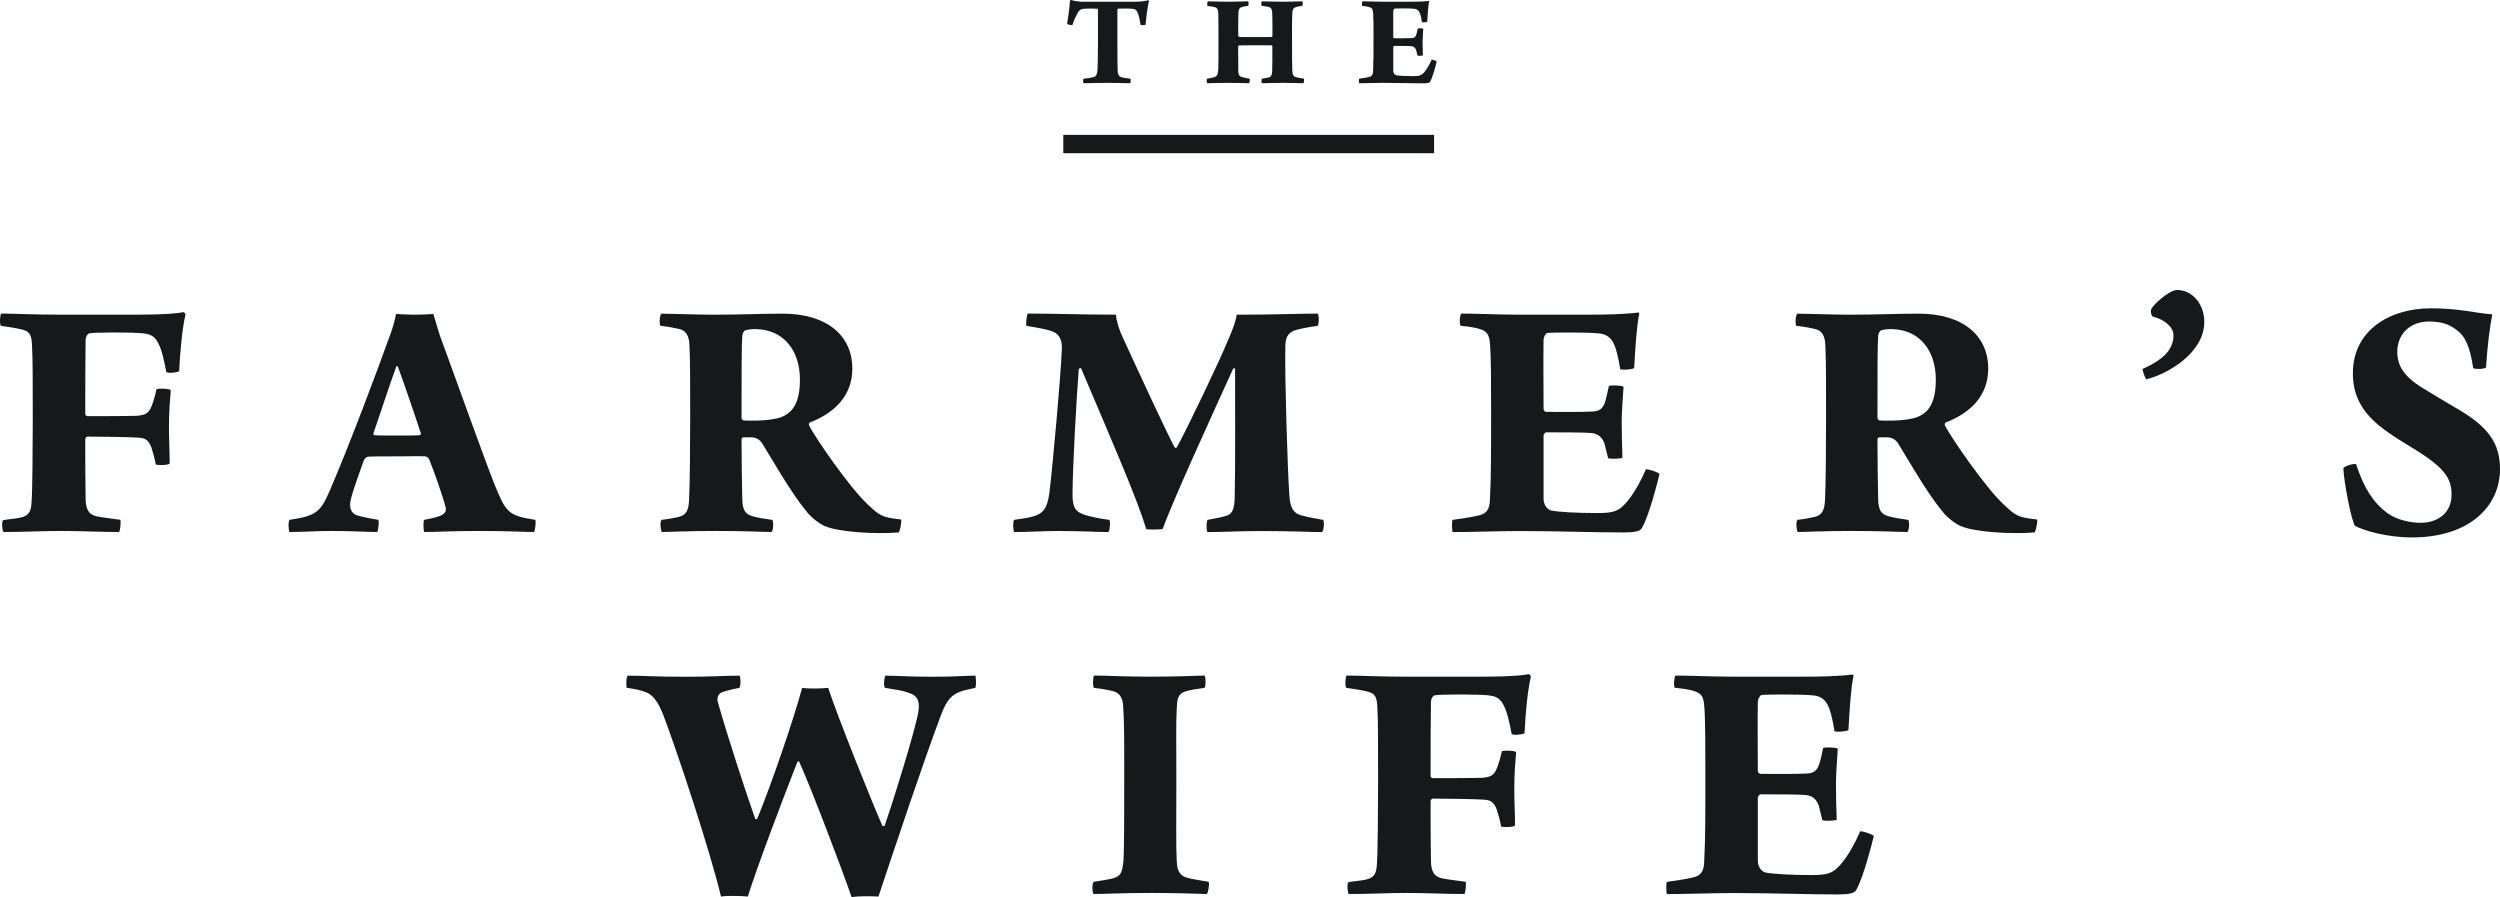 <?xml version="1.0" encoding="UTF-8"?>
<svg id="Layer_2" xmlns="http://www.w3.org/2000/svg" viewBox="0 0 567.05 203.52">
  <defs>
    <style>
      .cls-1 {
        fill: #171819;
      }
    </style>
  </defs>
  <g id="Layer_1-2" data-name="Layer_1">
    <g>
      <g>
        <path class="cls-1" d="M534.43,105.3c-.5-.25-2.66.41-2.91.9.09,2.85,1.75,11.79,2.66,13.1,2.08,1.06,7.16,2.6,12.9,2.6,12.9,0,19.97-6.92,19.97-15.54,0-5.86-2.75-9.44-8.91-13.18-3.58-2.11-5.66-3.33-9.23-5.53-3.41-2.28-5.16-4.47-5.16-7.89,0-3.82,2.75-6.83,7.15-6.83,2.58,0,4.49.49,6.24,1.87,1.99,1.38,3.08,3.74,3.83,8.71.42.25,2.5.25,2.91-.16.33-5.13.83-8.95,1.42-12.04-4.08-.32-7.49-1.38-13.9-1.38-9.57,0-17.72,5.13-17.72,14.72,0,8.62,5.99,12.36,13.06,16.68,7.74,4.64,9.32,7.08,9.32,10.9,0,4.07-3.08,6.35-6.99,6.35-2.41,0-5.41-.65-7.57-2.2-3.08-2.28-5.24-5.45-7.08-11.07h0Z"/>
        <path class="cls-1" d="M492.99,76.02c0,2.93-1.83,5.37-6.99,7.65-.08.41.58,2.2.83,2.36,4.74-1.14,13.15-5.94,13.15-13.02,0-4.15-2.83-7.24-6.16-7.24-1.83,0-5.66,3.5-5.91,4.47-.16.49.09,1.38.33,1.54,2.83.73,4.74,2.44,4.74,4.23h0Z"/>
        <path class="cls-1" d="M462.04,117.83c-4.25-.48-4.74-.73-7.66-3.49-4.07-3.82-11.65-14.81-13.23-17.82-.07-.16,0-.56.08-.65,5.5-2.11,9.74-5.93,9.74-12.29,0-7.31-5.57-12.44-15.8-12.44-4.91,0-9.49.24-15.82.24-3.16,0-9.66-.24-11.65-.24-.42.16-.59,2.28-.25,2.76,1.59.16,3.24.49,4.24.73,1.5.32,2.26,1.47,2.33,3.66.17,3.58.17,8.54.17,16.43,0,5.04-.07,16.03-.24,18.55-.1,2.52-.67,3.58-2.41,3.99-1.08.24-2.33.48-3.83.65-.42.32-.25,2.44.08,2.76,1.74,0,5.49-.24,12.39-.24s10.57.24,12.41.24c.49-.16.58-2.68.17-2.76-2.16-.32-2.92-.41-4.42-.82-1.74-.48-2.25-1.47-2.33-3.82-.08-3.49-.16-8.54-.16-13.58,0-.17.16-.49.32-.49h1.99c1.18.08,1.84.56,2.43,1.47,2.65,4.31,6.57,11.23,9.9,15.22.5.73,2.16,2.44,4.17,3.41,3.4,1.47,11.89,1.87,16.8,1.47.34-.24.76-2.68.59-2.93ZM435.32,94.4c-1.49.82-5.4,1.14-8.98.97-.25,0-.49-.32-.49-.65,0-10.74,0-16.75.16-18.54,0-.32.25-.98.59-1.22.58-.24,1.66-.32,2.25-.32,6.4,0,10.23,4.72,10.23,11.47,0,5.13-1.57,7.24-3.75,8.3Z"/>
        <path class="cls-1" d="M331.3,73.9c1.58.16,3.08.32,4.33.73,1.58.49,2.16,1.14,2.33,3.42.25,2.93.25,9.27.25,15.3,0,9.36,0,14.97-.25,19.61,0,2.6-.83,3.5-2.33,3.9-1.17.32-3.25.65-6.16,1.06-.17.41-.17,2.11,0,2.77,4.49,0,10.57-.24,14.98-.24,8.82,0,16.81.32,23.8.32,3.58,0,3.99-.57,4.33-1.3,1.5-2.77,3.41-10.09,3.83-11.96-.33-.41-2.5-1.14-3.08-1.06-1.25,2.85-2.83,5.69-4.41,7.48-1.83,2.11-2.99,2.44-6.74,2.44-4.66,0-8.74-.25-10.32-.57-1-.25-1.75-1.38-1.75-2.69v-14.32c0-.16.33-.73.58-.73,2.5,0,8.9,0,10.4.16,1.66.25,2.33,1.14,2.83,2.36l.83,3.33c.42.25,2.83.16,3.25-.08-.09-2.28-.17-6.02-.17-8.22,0-2.61.33-5.94.42-7.89-.42-.33-2.91-.41-3.33-.16-.25,1.06-.42,2.11-.66,2.93-.5,2.03-1.25,2.77-3,2.85-2.66.16-8.41.08-10.57.08-.25,0-.58-.33-.58-.65,0-5.53-.08-10.58,0-15.78,0-.41.42-1.38.83-1.46,1.33-.16,9.4-.16,11.57.08,1.17.08,2.58.49,3.41,2.11.66,1.3,1.08,3.01,1.58,6.02.42.24,2.66.08,3.16-.25.25-4.56.58-9.76,1.16-12.29,0-.16-.16-.32-.25-.32-2.91.41-7.57.49-10.82.49h-16.73c-4.07,0-9.32-.25-12.57-.25-.33.25-.5,2.36-.16,2.77h0Z"/>
        <path class="cls-1" d="M232.78,73.9c2.41.41,4.49.73,5.99,1.3,1.75.65,2.16,2.36,2.08,3.91-.25,6.35-2.08,26.52-2.83,32.7-.5,3.66-1.5,4.72-3.83,5.37-1.17.33-2.58.49-4.16.73-.33.33-.25,2.36,0,2.77,3.16,0,6.66-.24,9.91-.24,5.49,0,8.74.24,11.48.24.33-.41.5-2.52.17-2.77-2.5-.32-3.83-.65-5.33-1.06-2.41-.73-2.99-1.79-2.99-4.72,0-5.78.91-22.13,1.42-28.47.16-.08.33-.16.5-.16,7.41,17.41,12.81,29.86,14.81,36.53.33.08,3.25.16,3.74-.08,2.33-6.59,12.23-28.07,15.98-36.37.08,0,.33-.08.42,0,0,7.89.08,22.86-.09,29.29-.08,2.44-.42,3.58-1.75,4.07-1.17.41-2.41.57-4.41.98-.25.33-.33,2.36,0,2.77,3.66,0,7.24-.24,11.82-.24,8.15,0,11.4.24,14.15.24.42-.41.58-2.36.25-2.77-1.92-.32-3.58-.65-4.74-.98-2.33-.49-2.75-2.36-2.91-4.47-.42-5.62-1.08-27.66-.92-33.44,0-2.12.25-3.42,2.25-4.15,1.17-.32,2.74-.65,5.08-.98.33-.33.33-2.61,0-2.77-5,0-8.99.25-18.39.25-.08,1.22-.83,3.17-1.58,4.96-2.41,5.86-9.65,20.91-11.98,25.14-.09.08-.33.16-.5,0-2.25-4.31-8.49-17.82-11.73-24.9-.83-1.71-1.42-3.58-1.58-5.21-7.99,0-13.65-.25-19.97-.25-.25.16-.5,2.36-.33,2.77h0Z"/>
        <path class="cls-1" d="M204.39,117.83c-4.24-.48-4.74-.73-7.65-3.49-4.08-3.82-11.65-14.81-13.23-17.82-.08-.16,0-.56.08-.65,5.49-2.11,9.74-5.93,9.74-12.29,0-7.31-5.58-12.44-15.82-12.44-4.91,0-9.49.24-15.8.24-3.17,0-9.66-.24-11.66-.24-.41.16-.58,2.28-.24,2.76,1.57.16,3.24.49,4.24.73,1.5.32,2.25,1.47,2.33,3.66.17,3.58.17,8.54.17,16.43,0,5.04-.08,16.03-.25,18.55-.08,2.52-.66,3.58-2.41,3.99-1.08.24-2.33.48-3.83.65-.41.32-.24,2.44.1,2.76,1.74,0,5.49-.24,12.39-.24s10.57.24,12.39.24c.5-.16.59-2.68.17-2.76-2.16-.32-2.91-.41-4.41-.82-1.74-.48-2.25-1.47-2.33-3.82-.08-3.49-.17-8.54-.17-13.58,0-.17.17-.49.34-.49h1.99c1.16.08,1.84.56,2.41,1.47,2.67,4.31,6.57,11.23,9.91,15.22.49.73,2.16,2.44,4.16,3.41,3.41,1.47,11.9,1.87,16.81,1.47.34-.24.74-2.68.58-2.93ZM177.68,94.4c-1.5.82-5.4,1.14-8.98.97-.25,0-.5-.32-.5-.65,0-10.74,0-16.75.17-18.54,0-.32.25-.98.59-1.22.58-.24,1.66-.32,2.25-.32,6.4,0,10.23,4.72,10.23,11.47,0,5.13-1.59,7.24-3.75,8.3Z"/>
        <path class="cls-1" d="M121.43,117.91c-6.24-.97-6.67-1.62-9.4-8.38-2.83-7.24-9.4-25.71-12.32-33.6l-1.42-4.72c-1.15.08-2.4.17-4.16.17-1.5,0-3.07-.08-4.32-.17-.17,1.39-1.01,4.07-1.67,5.7-2.08,5.85-8.81,23.91-13.39,34.49-2.09,4.89-3.25,5.62-9.08,6.51-.34.41-.25,2.37,0,2.76,2.92,0,6.33-.24,9.4-.24,4.83,0,8.07.24,10.48.24.25-.32.5-2.44.25-2.76-1.5-.24-2.75-.49-4.07-.82-2.09-.41-2.26-1.54-2.33-2.68,0-1.38,1.74-6.1,3.16-10.09.17-.32.66-.73.91-.73,1.16-.08,3.33-.08,6.67-.08,2.16,0,4.98-.08,6.32,0,.34,0,.67.41.84.56,1.15,2.85,3.16,8.47,3.82,11.16.08.24.08,1.06-.83,1.54-.76.49-2.41.82-4.08,1.14-.25.32-.17,2.28,0,2.76,3.17,0,5.74-.24,12.73-.24,6.41,0,10.08.24,12.15.24.34-.32.5-2.44.34-2.76ZM95.22,98.71c-.83.08-2.82.08-5.57.08-2.25,0-3.83,0-4.74-.08-.17,0-.25-.24-.17-.56,1.33-3.75,3.49-10.5,5.16-15.05,0-.08.25,0,.32,0,1.67,4.47,4.42,12.69,5.25,15.2,0,.17-.17.41-.25.41Z"/>
        <path class="cls-1" d="M.19,73.9c1.66.24,3.33.49,4.66.81,1.66.41,2.33.9,2.41,3.66.17,3.17.17,7.81.17,17.17,0,5.04-.08,16.11-.25,17.98-.08,2.28-.42,3.42-2.58,3.9-1.16.25-2.66.32-3.91.57-.33.32-.25,2.2.09,2.68,4.91,0,8.65-.24,13.15-.24s8.49.24,13.06.24c.33-.41.42-2.2.33-2.77-2.17-.32-4-.49-5.49-.81-1.66-.41-2.41-1.47-2.41-4.07-.08-3.83-.08-8.3-.08-13.42,0-.16.25-.57.42-.57,2.25,0,9.82.08,11.82.25,1.17.08,2.08.41,2.75,2.2.33,1.06.75,2.36,1,3.9.75.16,2.74.16,3.16-.25,0-2.52-.17-5.29-.17-8.38,0-3.5.25-6.26.42-8.3-.58-.32-2.74-.41-3.25-.16-.25,1.3-.75,2.93-1.08,3.74-.58,1.54-1.25,2.11-3.33,2.28-2.58.08-8.9.08-11.24.08-.25,0-.5-.25-.5-.49,0-6.26,0-12.77.08-16.92,0-.49.42-1.3.83-1.38,1.42-.25,9.65-.25,12.15,0,1.33.16,2.5.41,3.33,1.95.91,1.55,1.41,3.83,1.99,6.83.42.33,2.25.16,2.91-.16.25-5.13.75-9.84,1.42-12.77.09-.25-.25-.57-.42-.65-1.25.25-3.99.57-10.07.57H13c-5.24,0-9.9-.25-12.73-.25-.25.25-.42,2.28-.08,2.77H.19Z"/>
      </g>
      <g>
        <path class="cls-1" d="M379.9,156.01c1.58.16,3.08.32,4.33.73,1.58.49,2.17,1.14,2.33,3.42.25,2.93.25,9.27.25,15.3,0,9.36,0,14.97-.25,19.61,0,2.6-.83,3.5-2.33,3.9-1.16.32-3.24.65-6.16,1.06-.17.41-.17,2.11,0,2.77,4.49,0,10.57-.24,14.98-.24,8.82,0,16.81.32,23.8.32,3.58,0,3.99-.57,4.33-1.3,1.5-2.77,3.41-10.09,3.83-11.96-.33-.41-2.5-1.14-3.08-1.06-1.25,2.85-2.83,5.69-4.41,7.48-1.83,2.11-3,2.44-6.74,2.44-4.66,0-8.74-.25-10.32-.57-1-.25-1.75-1.38-1.75-2.69v-14.32c0-.16.33-.73.58-.73,2.5,0,8.9,0,10.4.16,1.66.25,2.33,1.14,2.83,2.36l.83,3.33c.42.25,2.83.16,3.25-.08-.09-2.28-.17-6.02-.17-8.22,0-2.61.33-5.94.42-7.89-.42-.33-2.91-.41-3.33-.16-.25,1.06-.42,2.11-.67,2.93-.5,2.03-1.25,2.77-2.99,2.85-2.66.16-8.41.08-10.57.08-.25,0-.58-.33-.58-.65,0-5.53-.09-10.58,0-15.78,0-.41.42-1.38.83-1.46,1.33-.16,9.4-.16,11.57.08,1.17.08,2.58.49,3.41,2.11.67,1.3,1.08,3.01,1.58,6.02.42.24,2.66.08,3.16-.25.25-4.56.58-9.76,1.16-12.29,0-.16-.17-.32-.25-.32-2.91.41-7.57.49-10.82.49h-16.73c-4.08,0-9.32-.25-12.57-.25-.33.25-.5,2.36-.17,2.77"/>
        <path class="cls-1" d="M305.34,156.01c1.66.24,3.33.49,4.66.81,1.66.41,2.33.9,2.41,3.66.17,3.17.17,7.81.17,17.17,0,5.04-.09,16.11-.25,17.98-.09,2.28-.42,3.42-2.58,3.9-1.17.25-2.66.32-3.91.57-.33.32-.25,2.2.08,2.68,4.91,0,8.65-.24,13.15-.24s8.49.24,13.07.24c.33-.41.42-2.2.33-2.77-2.16-.32-3.99-.49-5.49-.81-1.66-.41-2.41-1.47-2.41-4.07-.08-3.83-.08-8.3-.08-13.42,0-.16.25-.57.42-.57,2.25,0,9.82.08,11.82.25,1.17.08,2.08.41,2.75,2.2.33,1.06.75,2.36,1,3.9.75.16,2.75.16,3.16-.25,0-2.52-.17-5.29-.17-8.38,0-3.5.25-6.26.42-8.3-.58-.32-2.75-.41-3.25-.16-.25,1.3-.75,2.93-1.08,3.74-.58,1.54-1.25,2.11-3.33,2.28-2.58.08-8.91.08-11.24.08-.25,0-.5-.25-.5-.49,0-6.26,0-12.77.08-16.92,0-.49.42-1.3.83-1.38,1.42-.25,9.65-.25,12.15,0,1.33.16,2.5.41,3.33,1.95.92,1.55,1.42,3.83,2,6.83.42.33,2.25.16,2.91-.16.25-5.13.75-9.84,1.42-12.77.08-.25-.25-.57-.42-.65-1.25.25-4,.57-10.07.57h-18.56c-5.24,0-9.9-.25-12.73-.25-.25.25-.42,2.28-.08,2.77"/>
        <path class="cls-1" d="M248.09,156.01c1.91.24,2.99.41,4.58.81,1.42.49,2,1.63,2.08,3.33.25,3.5.25,7.41.25,16.03,0,6.59,0,15.94-.16,18.79-.25,3.25-.75,3.9-2.92,4.39-.91.16-2.08.41-3.83.65-.42.33-.42,2.44,0,2.77,3.16,0,5.66-.24,13.15-.24,5.91,0,9.07.16,12.48.24.33-.24.67-2.36.42-2.77-1.66-.32-3.74-.57-4.74-.89-2.33-.57-2.41-2.44-2.5-3.91-.17-3.17-.08-9.11-.08-18.96,0-6.99-.09-12.77.08-15.29.09-2.36.17-3.5,2-4.15,1.08-.32,2.66-.57,4.33-.81.33-.41.25-2.44,0-2.77-1.75,0-4.58.25-12.65.25-5.74,0-9.4-.25-12.4-.25-.33.33-.33,2.36-.08,2.77"/>
        <path class="cls-1" d="M142.16,156.01c2.25.32,2.99.49,4.49,1.06,1.83.73,2.91,2.93,3.74,4.96,3.08,8.05,10.57,30.59,13.15,41.33,1.33-.24,4.83-.16,6.07,0,2.41-7.57,7.99-22.21,11.24-30.51.08-.16.33-.24.42-.08,2.33,5.04,9.74,24.4,11.9,30.75,1.25-.32,4.74-.25,6.08-.16,3.5-10.49,10.32-31,14.31-41.49,1.17-3.01,2.25-4.23,4.16-4.96,1.08-.41,1.83-.49,3.5-.89.25-.41.16-2.52,0-2.77-1.83,0-4.33.25-9.9.25-4.91,0-8.57-.25-10.49-.25-.25.16-.5,2.44-.09,2.77,2.5.41,3.91.57,5.41,1.14,2.33.73,2.5,2.36,2.08,4.72-.92,4.48-4.91,17.66-7.57,25.38-.09.16-.33.16-.5.08-2.08-4.64-10.23-24.89-12.31-31.32-1.25.16-4.58.24-5.91,0-1.91,7.16-7.07,22.13-10.15,29.61-.09.16-.33.33-.5.08-2-5.69-5.99-17.74-8.49-26.52-.17-.65-.08-1.63.83-2.11.83-.33,2.25-.73,4.08-1.06.33-.41.33-2.52,0-2.77-3.41,0-5.49.25-12.48.25s-9.15-.25-12.81-.25c-.42.16-.42,2.44-.25,2.77"/>
      </g>
      <g>
        <path class="cls-1" d="M308.96,1.34c.59.06,1.15.12,1.62.27.59.18.81.43.87,1.28.09,1.1.09,3.48.09,5.74,0,3.51,0,5.61-.09,7.35,0,.98-.31,1.31-.87,1.47-.44.12-1.22.24-2.31.4-.06.15-.06.79,0,1.03,1.69,0,3.96-.09,5.62-.09,3.31,0,6.3.12,8.93.12,1.34,0,1.49-.21,1.62-.49.56-1.03,1.28-3.78,1.44-4.48-.13-.15-.94-.43-1.16-.4-.47,1.07-1.06,2.14-1.65,2.81-.69.79-1.12.92-2.53.92-1.75,0-3.28-.09-3.87-.21-.38-.09-.65-.52-.65-1.01v-5.37c0-.06.12-.27.22-.27.94,0,3.34,0,3.9.06.63.09.88.43,1.06.88l.31,1.25c.16.09,1.06.06,1.22-.03-.03-.85-.06-2.26-.06-3.08,0-.98.13-2.23.16-2.96-.16-.12-1.09-.15-1.25-.06-.1.4-.16.79-.25,1.1-.18.76-.47,1.04-1.12,1.07-1,.06-3.15.03-3.97.03-.1,0-.22-.12-.22-.25,0-2.07-.03-3.97,0-5.92,0-.15.16-.52.31-.55.5-.06,3.53-.06,4.34.03.44.03.97.18,1.28.79.25.49.41,1.13.59,2.26.15.09.99.03,1.18-.09.1-1.71.22-3.66.44-4.61,0-.06-.06-.12-.09-.12-1.09.15-2.84.18-4.05.18h-6.27c-1.53,0-3.49-.09-4.71-.09-.13.09-.19.88-.06,1.03"/>
        <path class="cls-1" d="M273.88,1.34c.66.09,1.09.15,1.62.27.62.18.78.52.84,1.5.03.91.03,3.57.03,6.56,0,2.69,0,5.49-.03,5.95-.09,1.31-.28,1.77-1.12,1.95l-1.44.28c-.13.12-.09.94.03,1.03.62,0,2.16-.09,4.56-.09,2.87,0,4.37.09,4.93.09.13-.12.25-.88.13-1.03-.62-.12-1.31-.25-1.72-.36-.75-.21-.84-.73-.84-1.62-.03-1.37-.03-3.42-.03-5.34,0-.03.03-.15.06-.18.13-.06.41-.06,4-.09,1.37,0,2.91,0,3.53.03.1,0,.16.12.16.21,0,1.98.03,4.12-.03,5.55-.03.98-.28,1.37-.81,1.52-.44.09-.88.18-1.5.28-.16.15-.16.91,0,1.03.69,0,2.65-.09,4.74-.09,2.21,0,3.84.09,4.62.09.16-.09.22-.91.16-1.03-1.06-.18-1.56-.25-2-.4-.5-.21-.62-.7-.65-1.53-.06-1.34-.06-3.72-.06-5.77,0-3.75-.04-5.03.06-7.08.03-.95.22-1.25.78-1.44.34-.15.91-.21,1.47-.3.15-.15.15-.91.03-1.03-.91,0-1.87.09-4.43.09s-3.46-.09-4.74-.09c-.19.12-.19.91-.03,1.03.75.09,1.28.15,1.72.3.47.15.59.67.63,1.07.09,1.68.06,3.94.06,5.47,0,.09-.13.18-.19.21-.41.03-1.47.03-3.37.03-3.37,0-3.75,0-4.03-.06-.1-.03-.13-.12-.16-.21,0-1.68-.03-3.54.03-5.01,0-.92.16-1.31.75-1.53.31-.12.94-.21,1.44-.27.16-.09.16-.88.03-1.03-.81,0-2.15.09-4.59.09-2.56,0-3.87-.09-4.58-.09-.13.09-.16.94-.03,1.03"/>
        <path class="cls-1" d="M256.38,17.85c-1.09-.15-1.56-.18-2.09-.36-.65-.25-.75-.83-.78-1.4-.09-1.92-.06-9.55-.06-13.89,0-.12.06-.21.13-.24.47-.03,2.43-.06,3.28.03.59.06.94.25,1.22.95.28.76.47,1.62.62,2.71.09.09,1.03.06,1.15-.06.16-1.98.44-4.02.75-5.3,0-.06-.1-.25-.19-.25-.81.25-1.84.36-3.52.36h-11.05c-.75,0-1.87-.06-2.87-.4-.09-.03-.28.12-.28.18-.09,1.37-.41,3.94-.65,5.19.09.21,1.06.4,1.19.3.34-1.01.75-1.9,1.12-2.59.44-.83.87-1.07,1.53-1.1.72-.06,2.43-.06,3,0,.09,0,.16.18.16.25,0,4.76.03,10.38-.1,13.46-.09,1.34-.34,1.68-1.15,1.86-.41.12-1.22.21-2,.3-.16.12-.16.88,0,1.03,1.03,0,2.65-.09,5.49-.09,2.12,0,3.81.09,5.06.09.12-.12.19-.91.06-1.03"/>
        <rect class="cls-1" x="241.18" y="30.59" width="84.1" height="4.16"/>
      </g>
    </g>
  </g>
</svg>